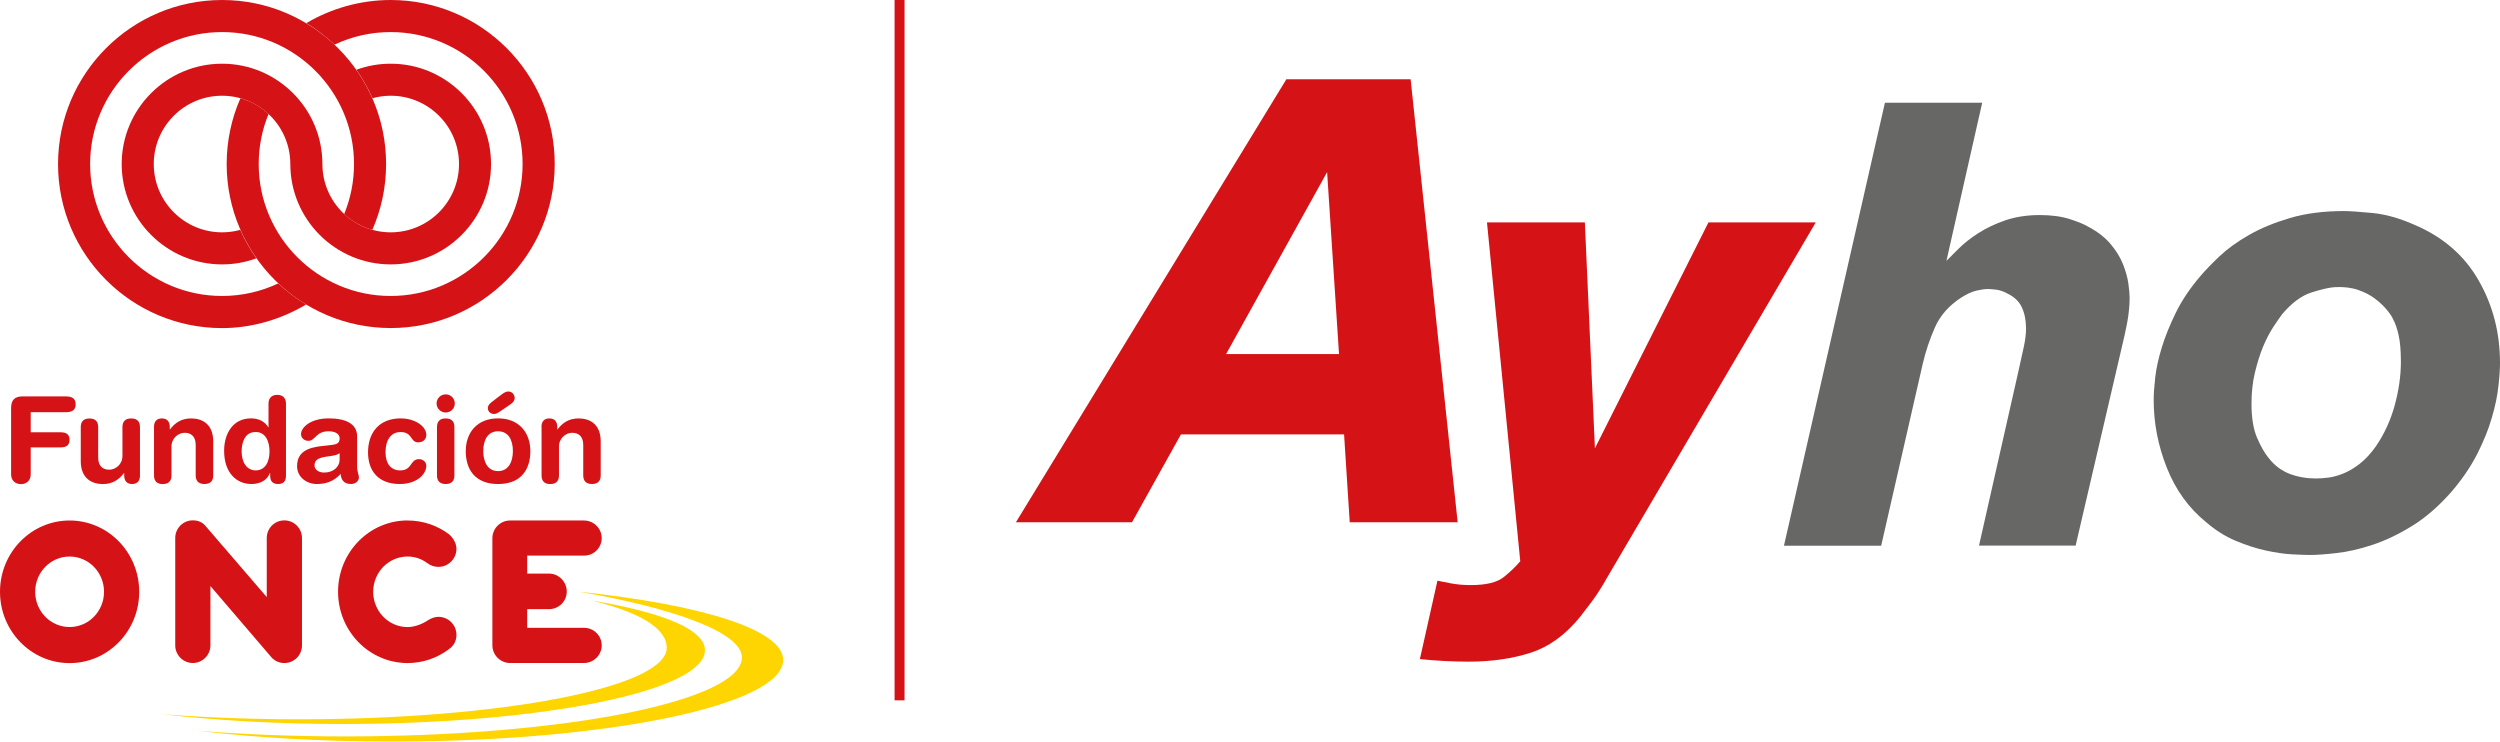 <?xml version="1.0" encoding="UTF-8"?>
<svg id="Capa_2" data-name="Capa 2" xmlns="http://www.w3.org/2000/svg" viewBox="0 0 499.62 148.21">
  <defs>
    <style>
      .cls-1 {
        fill: #ffd500;
      }

      .cls-1, .cls-2, .cls-3 {
        stroke-width: 0px;
      }

      .cls-2 {
        fill: #d51317;
      }

      .cls-3 {
        fill: #676766;
      }
    </style>
  </defs>
  <g id="Capa_1-2" data-name="Capa 1">
    <g>
      <g>
        <g>
          <g>
            <g>
              <path class="cls-1" d="m115.44,118.23c.08,0,.16.02.25.03-.08-.01-.17-.03-.25-.04,0,0,0,.01,0,.02Z"/>
              <path class="cls-1" d="m115.68,118.25c19.31,3.33,32.59,8.23,32.59,13.13,0,8.72-35.5,15.79-79.3,15.79-10.42,0-20.36-.41-29.48-1.13,11.45,1.37,24.71,2.16,38.86,2.16,43.17,0,78.16-7.3,78.16-16.3,0-6.13-16.61-11.1-40.84-13.65Z"/>
            </g>
            <g>
              <path class="cls-1" d="m117.82,119.93c.1.02.19.03.29.05-.09-.02-.19-.05-.28-.07v.02Z"/>
              <path class="cls-1" d="m118.11,119.98c9.61,2.34,15.13,5.52,15.13,9.49,0,7.89-32.92,14.28-73.52,14.28-9.66,0-18.88-.37-27.34-1.02,10.61,1.24,22.91,1.96,36.03,1.96,40.02,0,72.47-6.6,72.47-14.74,0-4.23-8.76-7.65-22.78-9.96Z"/>
            </g>
          </g>
          <g>
            <g>
              <path class="cls-2" d="m2.22,81.51c0-1.74.91-2.29,2.29-2.29h8.63c1.14,0,1.98.34,1.98,1.58s-.84,1.58-1.98,1.58h-7v4.01h5.92c1.03,0,1.84.29,1.84,1.51s-.81,1.51-1.84,1.51h-5.92v5.38c0,1.17-.77,1.96-1.96,1.96s-1.96-.79-1.96-1.96v-13.26Z"/>
              <path class="cls-2" d="m27.98,94.99c0,1.05-.48,1.74-1.58,1.74s-1.58-.69-1.58-1.74v-.45h-.05c-.98,1.29-2.24,2.2-4.23,2.2-2.1,0-4.4-1.05-4.4-4.59v-6.78c0-.93.38-1.74,1.74-1.74s1.74.81,1.74,1.74v6.09c0,1.41.7,2.41,2.2,2.41,1.22,0,2.65-1.01,2.65-2.75v-5.76c0-.93.39-1.74,1.75-1.74s1.75.81,1.75,1.74v9.63Z"/>
              <path class="cls-2" d="m30.77,85.36c0-1.05.48-1.74,1.58-1.74s1.58.69,1.58,1.74v.45h.05c.98-1.29,2.24-2.19,4.23-2.19,2.1,0,4.4,1.05,4.4,4.59v6.78c0,.93-.38,1.74-1.75,1.74s-1.75-.82-1.75-1.74v-6.09c0-1.41-.69-2.41-2.19-2.41-1.22,0-2.65,1.01-2.65,2.75v5.76c0,.93-.38,1.74-1.75,1.74s-1.74-.82-1.74-1.74v-9.63Z"/>
              <path class="cls-2" d="m51.06,94.01c2.03,0,2.8-1.82,2.8-3.8,0-1.79-.67-3.9-2.8-3.87-2.22,0-2.77,2.24-2.77,3.87,0,2.05.91,3.75,2.77,3.8m6.09,1.07c0,1.07-.5,1.65-1.58,1.65s-1.58-.57-1.58-1.65v-.55h-.05c-.57,1.48-1.99,2.2-3.68,2.2-2.91,0-5.47-2.13-5.47-6.65,0-3.34,1.69-6.47,5.38-6.47,1.56,0,2.75.64,3.44,1.77h.05v-4.73c0-1.15.7-1.74,1.75-1.74s1.74.6,1.74,1.74v14.43Z"/>
              <path class="cls-2" d="m67.88,90.54c-.38.36-1.09.48-1.51.55l-1.27.19c-1.46.22-2.25.67-2.25,1.72,0,.79.74,1.44,1.94,1.44,1.91,0,3.08-1.24,3.08-2.53v-1.36Zm3.49,2.51c0,1.45.36,1.79.36,2.34,0,.79-.74,1.34-1.58,1.34-1.51,0-2.01-.96-2.06-2.03-1.36,1.5-2.94,2.03-4.78,2.03-1.99,0-3.94-1.36-3.94-3.56,0-2.89,2.2-3.71,4.87-4.02l2.13-.24c.83-.1,1.51-.29,1.51-1.29s-1.03-1.43-2.2-1.43c-2.58,0-2.65,1.91-4.04,1.91-.88,0-1.48-.62-1.48-1.34,0-1.38,1.96-3.15,5.54-3.15,3.35,0,5.67,1.07,5.67,3.58v5.86Z"/>
              <path class="cls-2" d="m80.11,83.62c2.91,0,5.09,1.65,5.09,3.27,0,1-.74,1.51-1.63,1.51-1.64,0-1.05-2.06-3.56-2.06-1.36,0-2.96.94-2.96,4.09,0,2.17,1.03,3.58,2.94,3.58,2.44,0,1.91-2.25,3.75-2.25.89,0,1.46.65,1.46,1.34,0,1.53-1.73,3.63-5.31,3.63-4.3,0-6.34-2.65-6.34-6.31,0-4.02,2.27-6.81,6.55-6.81"/>
              <path class="cls-2" d="m87.33,85.36c0-.93.38-1.74,1.74-1.74s1.74.81,1.74,1.74v9.63c0,.93-.38,1.74-1.74,1.74s-1.74-.82-1.74-1.74v-9.63Zm1.74-6.55c1,0,1.82.81,1.82,1.82s-.82,1.81-1.82,1.81-1.82-.81-1.82-1.81.81-1.82,1.82-1.82"/>
              <path class="cls-2" d="m99.97,79.05c.48-.38,1.03-.81,1.6-.81.95,0,1.29.84,1.29,1.31s-.31.91-.89,1.29l-2.15,1.46c-.6.4-.86.43-1.1.43-.55,0-1.22-.36-1.22-1.17,0-.43.17-.72.69-1.15l1.77-1.37Zm-.43,15.1c2.08,0,2.96-1.86,2.96-3.99,0-2.27-.93-3.97-2.96-3.97s-2.96,1.69-2.96,3.97c0,2.13.88,3.99,2.96,3.99m0-10.54c4.2,0,6.45,2.87,6.45,6.55,0,3.49-1.7,6.57-6.45,6.57s-6.46-3.08-6.46-6.57c0-3.68,2.25-6.55,6.46-6.55"/>
              <path class="cls-2" d="m108.21,85.36c0-1.05.48-1.74,1.58-1.74s1.58.69,1.58,1.74v.45h.05c.98-1.29,2.25-2.19,4.23-2.19,2.1,0,4.4,1.05,4.4,4.59v6.78c0,.93-.38,1.74-1.74,1.74s-1.75-.82-1.75-1.74v-6.09c0-1.41-.69-2.41-2.2-2.41-1.22,0-2.65,1.01-2.65,2.75v5.76c0,.93-.38,1.74-1.74,1.74s-1.74-.82-1.74-1.74v-9.63Z"/>
            </g>
            <g>
              <path class="cls-2" d="m20.79,118.27c0,3.89-3.08,7.04-6.88,7.04s-6.88-3.15-6.88-7.04,3.08-7.05,6.88-7.05,6.88,3.16,6.88,7.05m7.03,0c0-7.87-6.23-14.25-13.91-14.25S0,110.4,0,118.27s6.23,14.25,13.91,14.25,13.91-6.38,13.91-14.25"/>
              <path class="cls-2" d="m41.17,105.22c-.65-.82-1.52-1.23-2.64-1.23-1.94,0-3.51,1.58-3.51,3.52v21.44c-.01,1.95,1.57,3.55,3.51,3.55s3.52-1.58,3.52-3.52v-11.86l12.29,14.35c.63.64,1.51,1.04,2.48,1.04,1.95,0,3.53-1.58,3.53-3.52v-21.47c0-1.95-1.58-3.52-3.53-3.52s-3.51,1.58-3.51,3.52v11.81l-12.13-14.09Z"/>
              <path class="cls-2" d="m81.47,104.01c-7.68,0-13.91,6.38-13.91,14.25s6.23,14.25,13.91,14.25c3.08,0,5.94-1.03,8.24-2.77.95-.65,1.51-1.62,1.51-2.86,0-1.99-1.61-3.61-3.61-3.61-.68,0-1.41.28-1.96.61-1.11.78-2.75,1.44-4.19,1.44-3.8,0-6.88-3.15-6.88-7.05s3.08-7.05,6.88-7.05c1.49,0,2.82.49,3.94,1.32.61.47,1.38.75,2.21.75,1.99,0,3.61-1.62,3.61-3.61,0-1.13-.71-2.28-1.54-2.95-2.3-1.71-5.15-2.71-8.22-2.71"/>
              <path class="cls-2" d="m109.72,114.63h-4.36s0-3.59,0-3.59h11.36c1.95,0,3.53-1.56,3.53-3.5s-1.6-3.52-3.55-3.52h-14.77c-1.95,0-3.53,1.6-3.53,3.55v21.38c0,1.95,1.58,3.55,3.53,3.55h14.77c1.94,0,3.55-1.58,3.55-3.52s-1.58-3.51-3.53-3.51h-11.36v-3.73h4.36c1.94,0,3.55-1.57,3.55-3.52s-1.61-3.59-3.55-3.59"/>
            </g>
          </g>
          <g>
            <g>
              <path class="cls-2" d="m51.24,51.63c-1.25-1.78-2.34-3.68-3.22-5.69-1.16.32-2.38.49-3.64.49-7.53,0-13.65-6.12-13.65-13.65s6.12-13.65,13.65-13.65,13.64,6.12,13.64,13.65h6.41c0-11.06-9-20.05-20.05-20.05s-20.06,9-20.06,20.05,9,20.06,20.06,20.06c2.41,0,4.72-.43,6.86-1.21Z"/>
              <path class="cls-2" d="m61.16,60.86c-4.89,2.91-10.7,4.71-16.78,4.71-18.08,0-32.78-14.7-32.78-32.78S26.3,0,44.38,0s32.78,14.7,32.78,32.78c0,4.68-.98,9.13-2.75,13.15-2.13-.59-4.05-1.68-5.63-3.14,1.27-3.09,1.97-6.46,1.97-10.01,0-14.54-11.83-26.37-26.37-26.37s-26.37,11.83-26.37,26.37,11.83,26.37,26.37,26.37c4.01,0,7.81-.9,11.22-2.51,1.69,1.59,3.57,3,5.57,4.21Z"/>
            </g>
            <g>
              <path class="cls-2" d="m71.22,13.94c1.25,1.78,2.34,3.68,3.22,5.69,1.16-.32,2.38-.5,3.64-.5,7.53,0,13.65,6.12,13.65,13.65s-6.12,13.65-13.65,13.65-13.65-6.12-13.65-13.65h-6.41c0,11.06,9,20.06,20.06,20.06s20.05-9,20.05-20.06-8.99-20.05-20.05-20.05c-2.41,0-4.72.43-6.86,1.21Z"/>
              <path class="cls-2" d="m61.23,4.62c4.89-2.9,10.76-4.62,16.85-4.62,18.08,0,32.78,14.7,32.78,32.78s-14.71,32.78-32.78,32.78-32.78-14.7-32.78-32.78c0-4.67.98-9.12,2.75-13.15,2.13.59,4.05,1.68,5.62,3.15-1.27,3.09-1.97,6.47-1.97,10,0,14.54,11.83,26.37,26.37,26.37s26.37-11.83,26.37-26.37-11.83-26.37-26.37-26.37c-4.01,0-7.81.9-11.22,2.51-1.69-1.59-3.63-3.09-5.63-4.3Z"/>
            </g>
          </g>
        </g>
        <rect class="cls-2" x="178.78" width="1.99" height="139.96"/>
      </g>
      <path class="cls-2" d="m320.76,116.18c-1.09,1.84-2.07,3.32-2.95,4.45-.88,1.13-1.57,2.03-2.07,2.7-2.93,3.59-6.23,5.97-9.91,7.14-3.68,1.17-7.78,1.76-12.29,1.76-1.67,0-3.3-.05-4.89-.13-1.59-.09-3.21-.21-4.89-.38l3.51-15.67c.42.08,1.28.25,2.57.51,1.3.25,2.65.37,4.07.37,3.09,0,5.31-.54,6.65-1.63,1.34-1.09,2.42-2.13,3.26-3.14l-6.65-67.71h19.56l2.01,45.14,22.69-45.14h21.44l-42.13,71.73Z"/>
      <path class="cls-3" d="m425.6,59.63c0,.76-.04,1.53-.13,2.32-.08.8-.18,1.55-.31,2.26-.13.71-.25,1.34-.38,1.88-.12.54-.19.86-.19.94l-9.78,42.01h-19.31l7.77-34.36c.51-2.26.9-4.05,1.19-5.39.29-1.33.44-2.55.44-3.63,0-1.59-.27-2.99-.82-4.2-.55-1.21-1.53-2.15-2.94-2.82-.76-.41-1.48-.66-2.19-.75-.71-.08-1.28-.13-1.69-.13-.59,0-1.34.11-2.26.32-.92.21-1.96.69-3.13,1.44-2.42,1.59-4.16,3.58-5.2,5.96-1.05,2.38-1.86,4.83-2.44,7.34l-8.28,36.24h-19.43l20.18-88.53h19.44l-7.15,31.6c.58-.58,1.4-1.4,2.44-2.44,1.05-1.04,2.34-2.07,3.89-3.07,1.55-1,3.34-1.86,5.39-2.57,2.05-.71,4.37-1.07,6.96-1.07,2.34,0,4.34.28,6.02.82,1.67.55,2.84,1.03,3.51,1.44,1.92,1,3.45,2.17,4.58,3.51,1.13,1.34,1.96,2.69,2.51,4.08.54,1.38.9,2.67,1.07,3.89.16,1.21.25,2.19.25,2.94Z"/>
      <path class="cls-3" d="m499.62,72.54c0,1.17-.1,2.72-.32,4.64-.2,1.92-.64,4.03-1.32,6.33-.66,2.3-1.65,4.72-2.94,7.27-1.31,2.55-3.03,5.08-5.2,7.59-2.51,2.84-5.12,5.1-7.84,6.77-2.72,1.67-5.36,2.93-7.91,3.76-2.55.84-4.93,1.38-7.14,1.63-2.21.25-3.99.38-5.33.38-.84,0-2.03-.05-3.57-.13-1.55-.08-3.29-.34-5.2-.75-1.93-.42-3.93-1.07-6.02-1.94s-4.06-2.11-5.9-3.7c-3.51-2.84-6.14-6.48-7.89-10.91-1.76-4.43-2.63-8.94-2.63-13.55,0-1.17.1-2.67.31-4.51.21-1.84.65-3.85,1.32-6.02.67-2.17,1.61-4.5,2.82-6.96,1.21-2.46,2.86-4.91,4.95-7.34.92-1.08,2.17-2.38,3.76-3.89,1.59-1.5,3.55-2.92,5.9-4.26,2.34-1.34,5.08-2.46,8.21-3.39,3.13-.92,6.7-1.38,10.71-1.38,1.17,0,3.07.13,5.7.38,2.64.25,5.46,1.05,8.47,2.38,5.68,2.42,9.95,6.12,12.79,11.1,2.85,4.97,4.27,10.47,4.27,16.49Zm-19.81-.37c0-2.09-.15-3.81-.44-5.14-.3-1.34-.65-2.38-1.07-3.13-.24-.59-.68-1.26-1.32-2.01-.62-.75-1.4-1.48-2.32-2.19-.92-.71-2.05-1.29-3.39-1.76-1.34-.46-2.89-.64-4.64-.56-1.16.08-2.73.44-4.69,1.07-1.97.62-3.92,2.07-5.84,4.32-.5.67-1.11,1.55-1.82,2.64-.71,1.09-1.38,2.38-2.01,3.88-.62,1.51-1.16,3.22-1.62,5.14-.47,1.92-.69,4.01-.69,6.27,0,2.84.38,5.12,1.13,6.83.74,1.71,1.5,3.03,2.26,3.95,1.16,1.51,2.57,2.57,4.19,3.2,1.63.63,3.41.94,5.34.94.74,0,1.58-.06,2.5-.18.93-.13,1.91-.4,2.95-.82,1.05-.42,2.13-1.07,3.27-1.94,1.12-.88,2.19-2.03,3.19-3.45,1.67-2.42,2.93-5.14,3.77-8.15.83-3.01,1.26-5.98,1.26-8.9Z"/>
      <path class="cls-2" d="m269.74,104.37l-1.13-17.56h-32.6l-9.78,17.56h-23.2l54.05-88.53h24.83l9.4,88.53h-21.57Zm-4.52-69.97l-20.19,36.36h22.57l-2.38-36.36Z"/>
    </g>
  </g>
</svg>